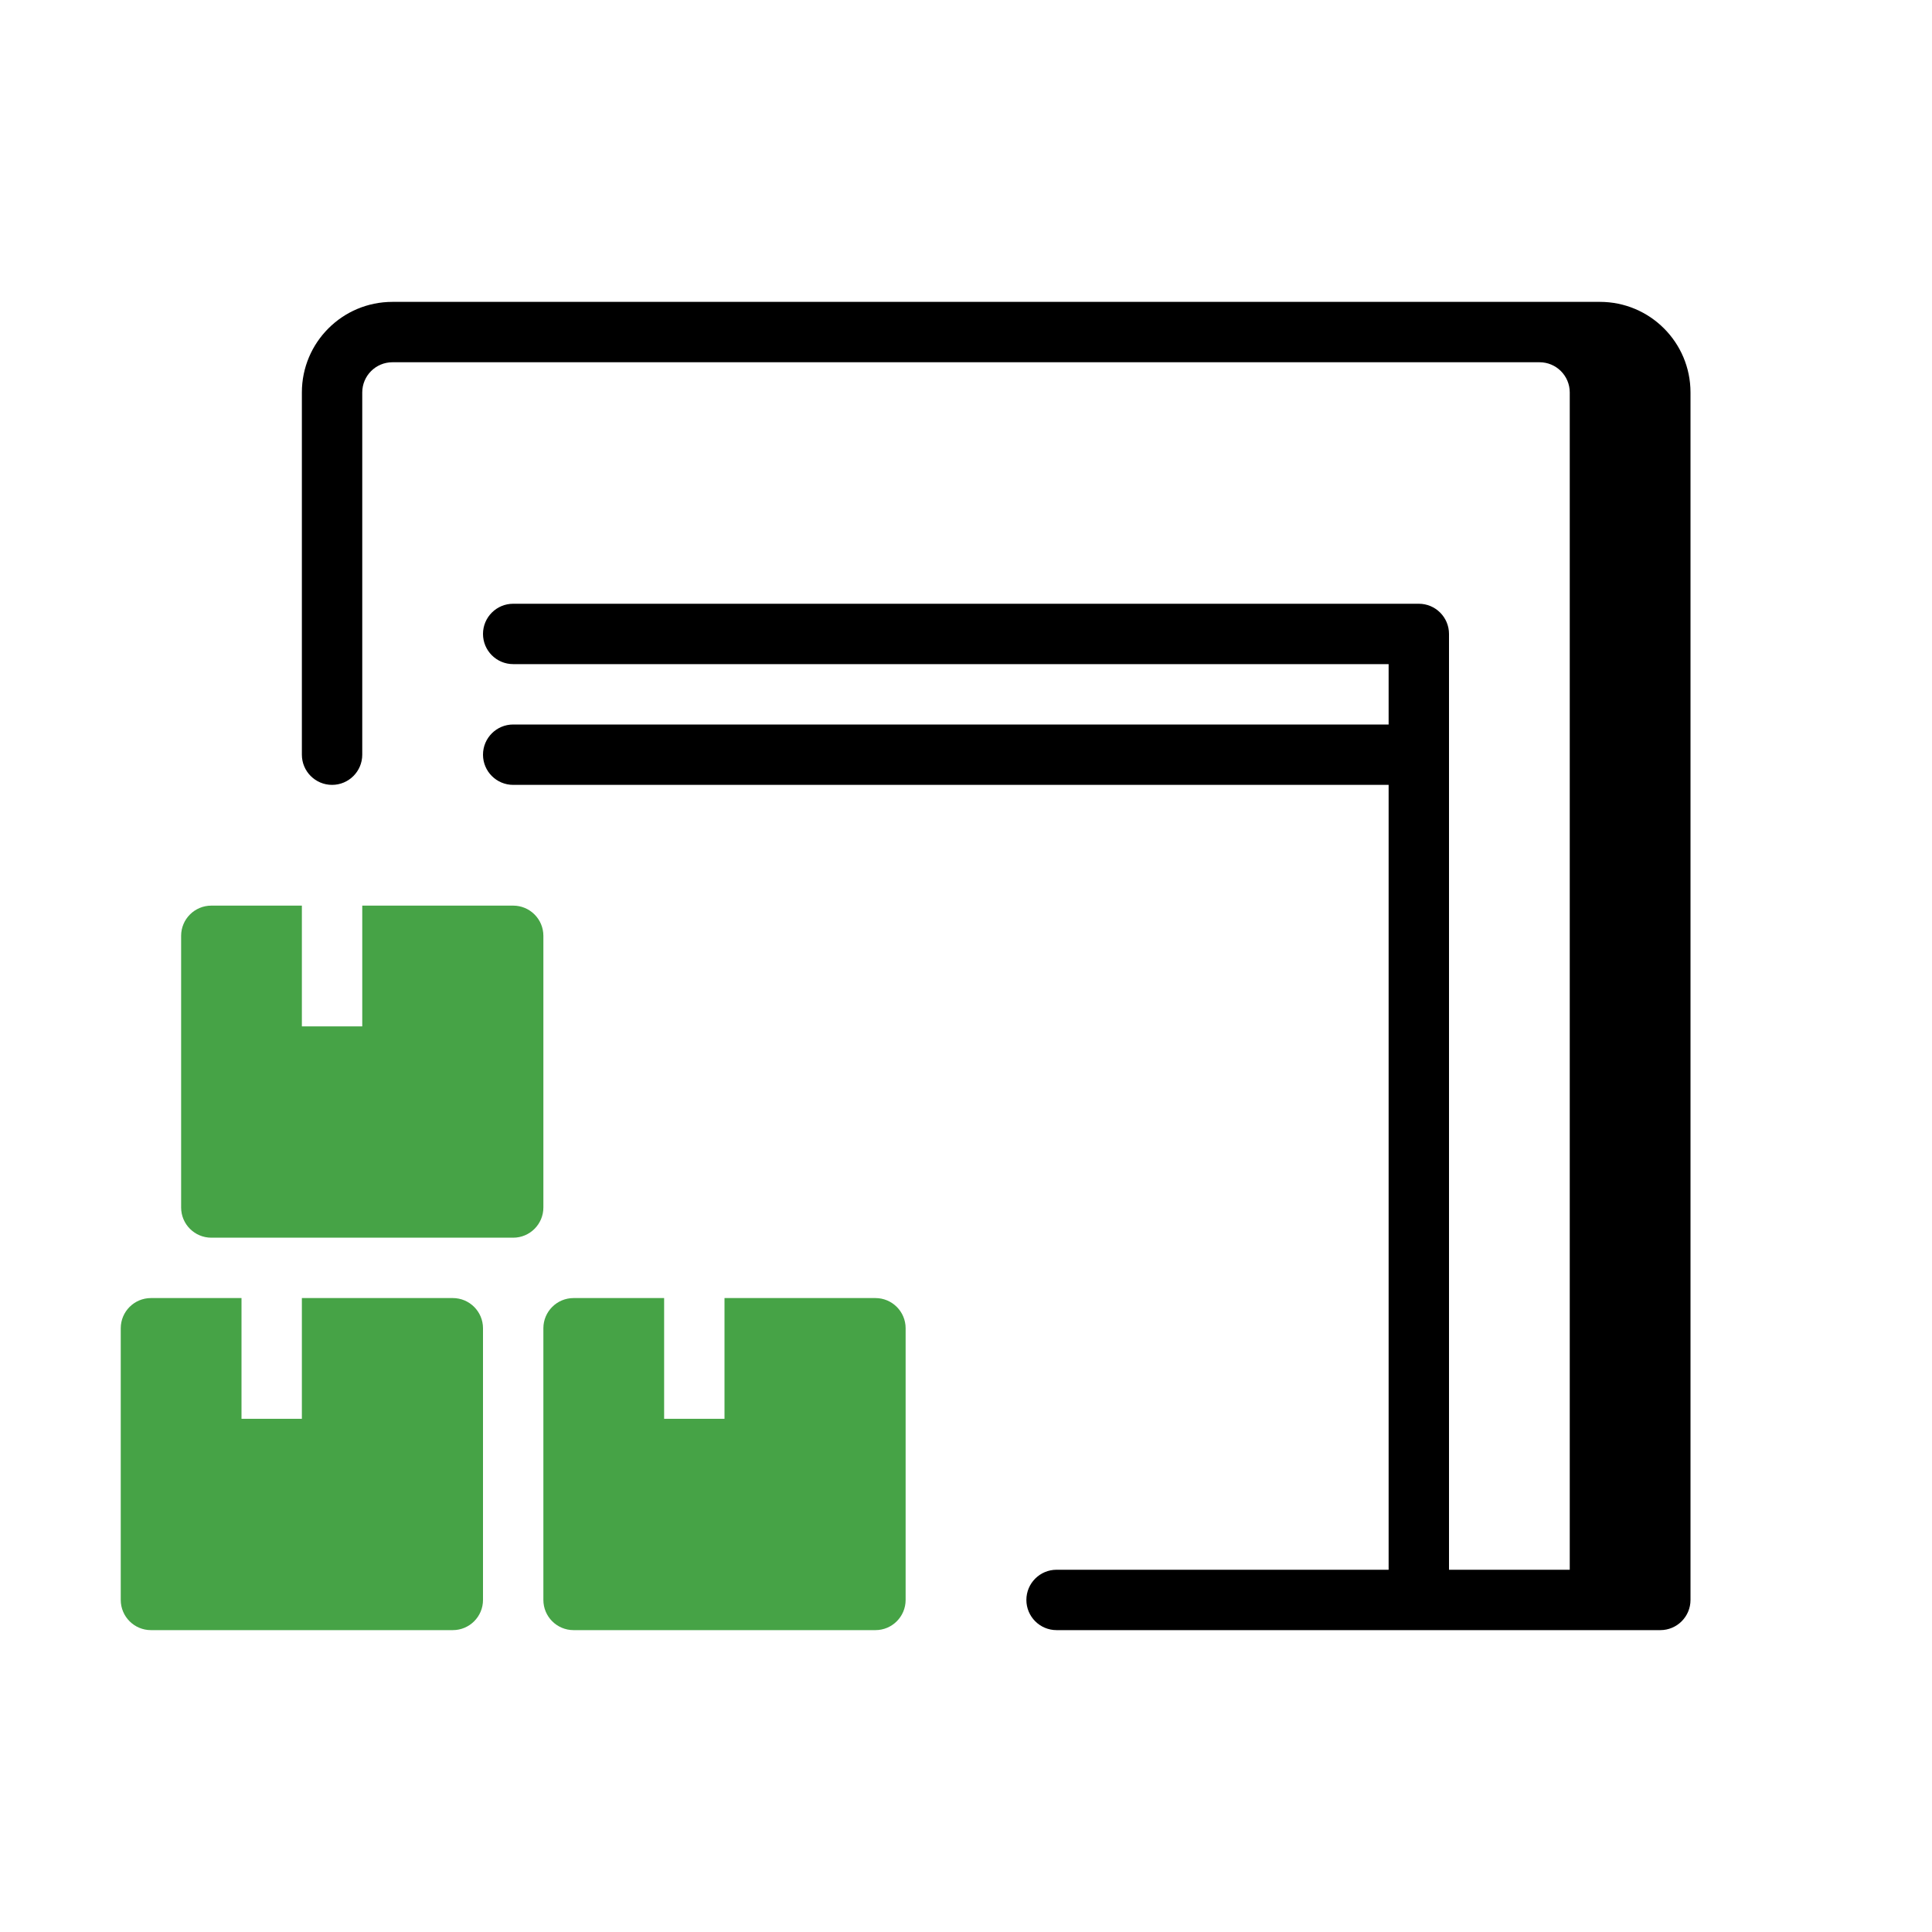 <svg xmlns="http://www.w3.org/2000/svg" width="64" height="64" viewBox="0 0 64 64" fill="none"><path d="M10 13C10 11.343 11.343 10 13 10H53C54.657 10 56 11.343 56 13V53C56 53.552 55.553 54 55 54H35C34.448 54 34 53.552 34 53C34 52.448 34.448 52 35 52H46V26H17C16.448 26 16 25.552 16 25C16 24.448 16.448 24 17 24H46V22H17C16.448 22 16 21.552 16 21C16 20.448 16.448 20 17 20H47C47.552 20 48 20.448 48 21V52H52C52 39 52 26 52 13C52 12.448 51.552 12 51 12H13C12.448 12 12 12.448 12 13V25C12 25.552 11.552 26 11 26C10.448 26 10 25.552 10 25V13Z" fill="black"></path><path d="M7 30C6.448 30 6 30.448 6 31V40C6 40.552 6.448 41 7 41H17C17.552 41 18 40.552 18 40V31C18 30.448 17.552 30 17 30H12V34H10V30H7Z" fill="#46A346"></path><path d="M5 43C4.448 43 4 43.448 4 44V53C4 53.552 4.448 54 5 54H15C15.552 54 16 53.552 16 53V44C16 43.448 15.552 43 15 43H10V47H8V43H5Z" fill="#46A346"></path><path d="M18 44C18 43.448 18.448 43 19 43H22V47H24V43H29C29.552 43 30 43.448 30 44V53C30 53.552 29.552 54 29 54H19C18.448 54 18 53.552 18 53V44Z" fill="#46A346"></path></svg>